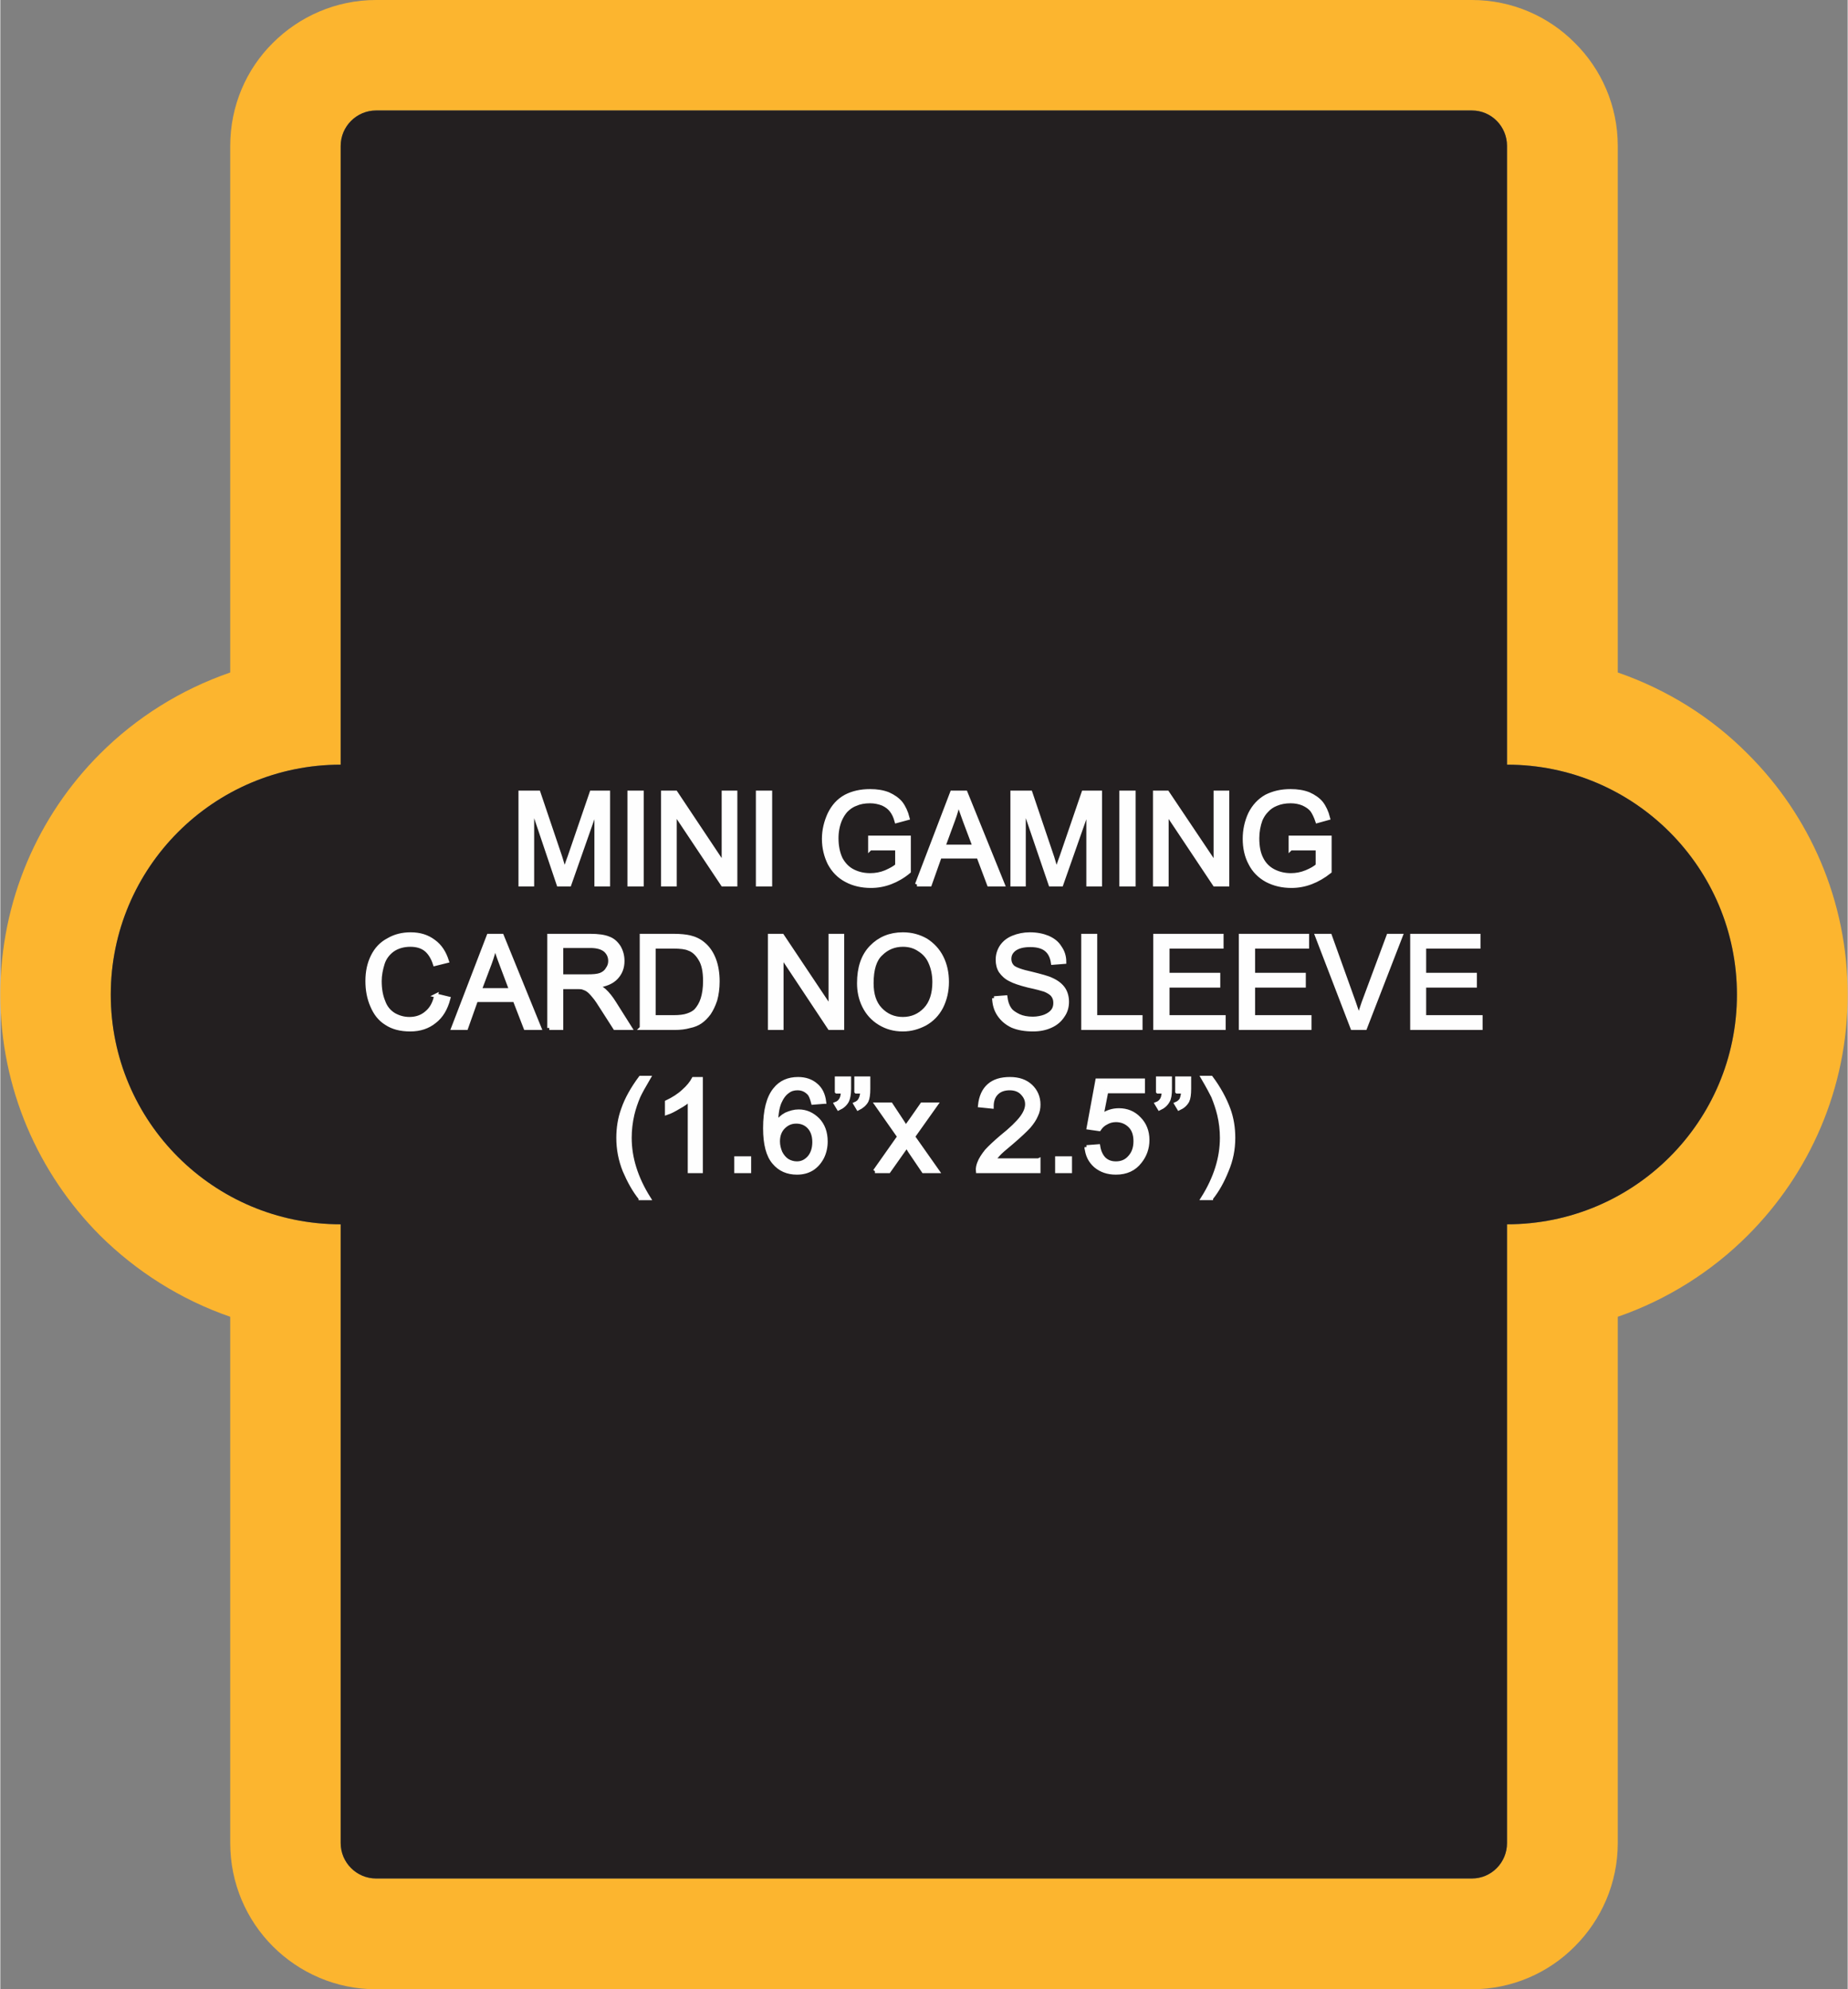 <?xml version="1.0" encoding="UTF-8"?>
<!DOCTYPE svg PUBLIC "-//W3C//DTD SVG 1.1//EN" "http://www.w3.org/Graphics/SVG/1.1/DTD/svg11.dtd">
<!-- Creator: CorelDRAW X8 -->
<svg xmlns="http://www.w3.org/2000/svg" xml:space="preserve" width="1.392in" height="1.498in" version="1.1" style="shape-rendering:geometricPrecision; text-rendering:geometricPrecision; image-rendering:optimizeQuality; fill-rule:evenodd; clip-rule:evenodd"
viewBox="0 0 6155 6626"
 xmlns:xlink="http://www.w3.org/1999/xlink">
 <rect x="0" y="0" width="6155" height="6626" fill="#808080" stroke="none"/>
 <defs>
  <style type="text/css">
   <![CDATA[
    .str0 {stroke:#FEFEFE;stroke-width:13.266}
    .fil0 {fill:#FCB52F}
    .fil1 {fill:#231F20}
    .fil2 {fill:#FEFEFE;fill-rule:nonzero}
   ]]>
  </style>
 </defs>
 <g id="Layer_x0020_1">
  <g id="_1576254890720">
   <g>
    <path class="fil0" d="M1252 0l3651 0c134,0 256,55 343,143 88,87 143,209 143,343l0 1754c165,57 313,150 433,271 206,205 333,489 333,802 0,313 -127,596 -333,802 -120,120 -268,214 -433,271l0 1753c0,134 -55,256 -143,344 -87,88 -209,143 -343,143l-3651 0c-134,0 -256,-55 -344,-143 -88,-88 -142,-210 -142,-344l0 -1753c-165,-57 -313,-151 -434,-271 -205,-206 -332,-489 -332,-802 0,-313 127,-597 332,-802 121,-121 269,-214 434,-271l0 -1754c0,-134 54,-256 142,-343 88,-88 210,-143 344,-143zm0 368l3651 0c65,0 117,53 117,118l0 2061c423,0 766,343 766,766 0,423 -343,765 -766,765l0 2061c0,65 -52,118 -117,118l-3651 0c-65,0 -118,-53 -118,-118l0 -2061c-423,0 -766,-342 -766,-765 0,-423 343,-766 766,-766l0 -2061c0,-65 53,-118 118,-118z"/>
    <path id="1" class="fil1" d="M1252 368l3651 0c65,0 117,53 117,118l0 2061c423,0 766,343 766,766 0,423 -343,765 -766,765l0 2061c0,65 -52,118 -117,118l-3651 0c-65,0 -118,-53 -118,-118l0 -2061c-423,0 -766,-342 -766,-765 0,-423 343,-766 766,-766l0 -2061c0,-65 53,-118 118,-118z"/>
   </g>
   <path class="fil2 str0" d="M1733 2946l0 -306 60 0 73 216c6,21 11,36 14,46 4,-11 9,-28 17,-49l73 -213 55 0 0 306 -39 0 0 -256 -90 256 -36 0 -88 -261 0 261 -39 0zm363 0l0 -306 41 0 0 306 -41 0zm112 0l0 -306 42 0 160 240 0 -240 39 0 0 306 -42 0 -160 -240 0 240 -39 0zm316 0l0 -306 41 0 0 306 -41 0zm374 -120l0 -36 129 0 0 113c-19,16 -40,28 -61,36 -21,8 -43,12 -65,12 -30,0 -58,-6 -82,-19 -25,-13 -43,-32 -56,-56 -12,-24 -19,-52 -19,-82 0,-29 7,-57 19,-83 13,-26 30,-45 54,-58 23,-12 50,-18 81,-18 22,0 42,3 60,10 18,8 32,18 42,30 10,13 18,30 23,50l-37 10c-4,-15 -10,-27 -17,-36 -7,-9 -16,-16 -29,-22 -13,-5 -27,-8 -42,-8 -19,0 -35,3 -48,9 -14,5 -24,13 -33,22 -8,9 -14,19 -19,30 -8,19 -12,40 -12,62 0,27 5,50 14,69 10,18 23,32 41,41 18,9 37,13 57,13 18,0 35,-3 52,-10 16,-7 29,-14 38,-22l0 -57 -90 0zm156 120l117 -306 45 0 124 306 -46 0 -35 -93 -129 0 -33 93 -43 0zm88 -126l104 0 -32 -85c-9,-25 -17,-47 -22,-64 -4,20 -10,40 -17,59l-33 90zm230 126l0 -306 60 0 73 216c6,21 11,36 14,46 4,-11 9,-28 17,-49l73 -213 55 0 0 306 -39 0 0 -256 -90 256 -36 0 -89 -261 0 261 -38 0zm363 0l0 -306 41 0 0 306 -41 0zm112 0l0 -306 41 0 161 240 0 -240 39 0 0 306 -42 0 -160 -240 0 240 -39 0zm452 -120l0 -36 130 0 0 113c-20,16 -41,28 -62,36 -21,8 -43,12 -65,12 -30,0 -57,-6 -82,-19 -24,-13 -43,-32 -55,-56 -13,-24 -19,-52 -19,-82 0,-29 6,-57 18,-83 13,-26 31,-45 54,-58 24,-12 50,-18 81,-18 22,0 42,3 60,10 18,8 32,18 42,30 10,13 18,30 23,50l-36 10c-5,-15 -11,-27 -17,-36 -7,-9 -17,-16 -30,-22 -12,-5 -26,-8 -42,-8 -18,0 -34,3 -48,9 -13,5 -24,13 -32,22 -9,9 -15,19 -20,30 -7,19 -11,40 -11,62 0,27 4,50 14,69 9,18 23,32 41,41 18,9 37,13 57,13 17,0 34,-3 51,-10 17,-7 29,-14 38,-22l0 -57 -90 0zm-2847 490l41 10c-9,34 -24,59 -46,76 -22,18 -49,27 -81,27 -33,0 -59,-7 -80,-21 -21,-13 -36,-32 -47,-58 -11,-25 -16,-53 -16,-82 0,-32 6,-59 18,-83 12,-24 29,-42 52,-54 22,-13 47,-19 74,-19 31,0 56,8 77,24 21,15 35,37 44,65l-40 10c-7,-22 -18,-39 -31,-49 -13,-10 -30,-15 -51,-15 -23,0 -43,6 -59,17 -15,11 -27,26 -33,45 -6,19 -10,39 -10,59 0,26 4,49 12,68 7,20 19,34 35,44 16,9 33,14 52,14 23,0 42,-7 57,-20 16,-13 27,-32 32,-58zm57 108l118 -307 44 0 125 307 -46 0 -36 -93 -129 0 -33 93 -43 0zm88 -126l105 0 -32 -85c-10,-26 -17,-47 -22,-64 -4,20 -10,40 -17,59l-34 90zm232 126l0 -307 136 0c27,0 48,3 62,9 14,5 25,15 34,29 8,14 12,29 12,46 0,22 -7,40 -21,55 -14,15 -35,24 -65,28 11,5 19,10 25,15 12,11 23,25 33,41l53 84 -50 0 -41 -64c-12,-19 -21,-33 -29,-42 -8,-10 -15,-17 -21,-21 -6,-4 -12,-6 -18,-8 -5,-1 -12,-1 -23,-1l-47 0 0 136 -40 0zm40 -172l87 0c19,0 33,-1 44,-5 10,-4 18,-10 23,-19 6,-8 9,-17 9,-27 0,-15 -6,-27 -16,-36 -11,-9 -27,-14 -50,-14l-97 0 0 101zm268 172l0 -307 105 0c24,0 42,2 55,5 17,4 32,11 45,22 16,13 28,31 36,52 8,21 12,46 12,73 0,23 -3,44 -8,62 -6,18 -13,32 -21,44 -9,12 -18,21 -28,28 -10,7 -22,12 -37,15 -14,4 -30,6 -49,6l-110 0zm40 -36l66 0c20,0 36,-2 47,-6 12,-4 21,-9 28,-16 9,-10 17,-23 22,-39 5,-16 8,-36 8,-59 0,-32 -5,-57 -16,-74 -10,-17 -23,-29 -38,-34 -11,-5 -28,-7 -52,-7l-65 0 0 235zm387 36l0 -307 41 0 161 241 0 -241 39 0 0 307 -42 0 -160 -241 0 241 -39 0zm297 -149c0,-51 13,-91 41,-120 27,-28 62,-43 105,-43 29,0 54,7 77,20 22,14 40,33 52,57 12,24 18,51 18,82 0,31 -7,59 -19,83 -13,25 -31,43 -54,56 -23,12 -47,19 -74,19 -29,0 -54,-7 -77,-21 -23,-14 -40,-33 -52,-57 -12,-24 -17,-50 -17,-76zm42 0c0,37 9,66 29,87 20,21 45,32 75,32 30,0 55,-11 75,-32 20,-21 30,-52 30,-91 0,-25 -5,-47 -13,-65 -8,-19 -21,-33 -37,-43 -16,-11 -34,-16 -55,-16 -28,0 -53,10 -73,30 -21,19 -31,52 -31,98zm408 50l38 -3c2,15 6,28 13,38 6,10 17,17 31,24 13,6 29,9 47,9 15,0 29,-3 40,-7 12,-5 21,-11 27,-19 6,-8 8,-17 8,-26 0,-10 -2,-18 -8,-26 -5,-7 -15,-13 -27,-18 -9,-3 -27,-8 -55,-14 -28,-7 -48,-14 -59,-20 -15,-7 -25,-17 -33,-28 -7,-11 -10,-24 -10,-38 0,-16 4,-30 13,-44 9,-13 21,-23 38,-30 17,-7 36,-11 56,-11 23,0 43,4 60,11 18,8 31,18 40,33 10,14 15,30 15,48l-38 3c-3,-20 -10,-34 -22,-44 -12,-10 -30,-15 -53,-15 -25,0 -42,5 -54,14 -11,9 -16,19 -16,32 0,11 4,20 11,27 8,7 29,15 62,22 32,8 55,14 67,20 18,8 31,18 40,31 8,12 12,27 12,43 0,16 -4,32 -14,46 -9,14 -22,26 -40,34 -17,8 -37,12 -59,12 -27,0 -50,-4 -69,-12 -19,-9 -33,-21 -44,-37 -11,-16 -16,-34 -17,-55zm297 99l0 -307 40 0 0 271 151 0 0 36 -191 0zm240 0l0 -307 221 0 0 36 -180 0 0 94 169 0 0 36 -169 0 0 105 187 0 0 36 -228 0zm285 0l0 -307 221 0 0 36 -180 0 0 94 169 0 0 36 -169 0 0 105 188 0 0 36 -229 0zm372 0l-118 -307 43 0 80 223c6,18 12,34 16,50 5,-17 10,-33 16,-50l83 -223 41 0 -119 307 -42 0zm199 0l0 -307 221 0 0 36 -181 0 0 94 169 0 0 36 -169 0 0 105 188 0 0 36 -228 0zm-2571 567c-21,-26 -38,-57 -53,-92 -14,-35 -21,-71 -21,-109 0,-33 5,-65 16,-95 12,-35 32,-70 58,-105l27 0c-17,29 -28,49 -34,62 -8,19 -15,39 -20,60 -6,26 -9,52 -9,78 0,67 21,134 63,201l-27 0zm201 -90l-37 0 0 -239c-9,8 -21,17 -36,25 -15,9 -28,16 -40,20l0 -36c21,-10 40,-22 55,-36 16,-14 27,-28 34,-41l24 0 0 307zm118 0l0 -43 43 0 0 43 -43 0zm293 -231l-37 3c-4,-15 -8,-26 -14,-32 -11,-11 -23,-16 -38,-16 -12,0 -23,3 -32,10 -12,8 -21,21 -28,37 -7,17 -11,40 -11,71 9,-14 20,-24 33,-31 14,-6 27,-10 42,-10 25,0 46,10 64,28 17,18 26,42 26,72 0,19 -4,37 -12,53 -9,17 -20,29 -34,38 -15,9 -31,13 -50,13 -31,0 -57,-11 -76,-34 -20,-23 -30,-61 -30,-114 0,-59 11,-102 33,-129 19,-24 45,-35 77,-35 24,0 44,7 59,20 16,13 25,32 28,56zm-154 132c0,13 3,25 8,37 6,12 14,21 23,27 10,6 21,9 32,9 16,0 29,-6 41,-19 11,-13 17,-30 17,-52 0,-21 -6,-38 -17,-50 -11,-12 -26,-18 -43,-18 -17,0 -31,6 -43,18 -12,12 -18,28 -18,48zm196 -166l0 -44 41 0 0 35c0,18 -3,32 -7,40 -6,11 -15,19 -28,25l-9 -15c8,-3 13,-8 17,-14 4,-7 6,-16 6,-27l-20 0zm65 0l0 -44 40 0 0 35c0,18 -2,32 -6,40 -6,11 -16,19 -28,25l-9 -15c7,-3 13,-8 16,-14 4,-7 6,-16 7,-27l-20 0zm62 265l81 -115 -75 -107 47 0 35 53c6,9 11,17 15,24 6,-9 12,-17 17,-24l37 -53 46 0 -76 107 81 115 -46 0 -46 -68 -10 -17 -60 85 -46 0zm545 -36l0 36 -202 0c-1,-9 1,-18 4,-26 5,-14 14,-27 25,-41 12,-13 28,-28 49,-46 34,-27 56,-49 68,-65 12,-16 18,-31 18,-45 0,-15 -6,-27 -17,-38 -10,-10 -24,-15 -41,-15 -18,0 -33,5 -44,16 -11,11 -16,26 -16,45l-39 -4c3,-29 13,-51 30,-66 17,-15 40,-22 70,-22 29,0 52,8 69,24 17,16 26,37 26,61 0,12 -2,24 -8,36 -5,12 -13,24 -24,37 -12,13 -31,31 -58,54 -23,19 -38,32 -44,39 -6,7 -12,13 -16,20l150 0zm62 36l0 -43 43 0 0 43 -43 0zm98 -80l39 -3c3,19 10,33 20,43 11,10 24,14 39,14 18,0 34,-6 46,-20 13,-14 19,-32 19,-54 0,-22 -6,-39 -18,-51 -12,-12 -28,-19 -47,-19 -12,0 -23,3 -33,9 -10,5 -17,12 -23,21l-35 -5 29 -157 152 0 0 36 -122 0 -16 82c18,-13 37,-19 58,-19 26,0 49,9 67,28 18,18 28,42 28,71 0,28 -9,52 -25,72 -19,25 -46,37 -80,37 -28,0 -50,-8 -68,-23 -18,-16 -28,-36 -30,-62zm238 -185l0 -44 40 0 0 35c0,18 -2,32 -7,40 -6,11 -15,19 -28,25l-9 -15c8,-3 13,-8 17,-14 4,-7 6,-16 6,-27l-19 0zm64 0l0 -44 40 0 0 35c0,18 -2,32 -6,40 -6,11 -15,19 -28,25l-9 -15c7,-3 13,-8 17,-14 3,-7 5,-16 6,-27l-20 0zm113 355l-27 0c42,-67 63,-134 63,-201 0,-26 -3,-52 -9,-77 -5,-21 -12,-41 -20,-61 -6,-12 -17,-33 -34,-62l27 0c26,35 45,70 58,105 11,30 16,62 16,95 0,38 -7,74 -22,109 -14,35 -31,66 -52,92z"/>
  </g>
 </g>
</svg>
